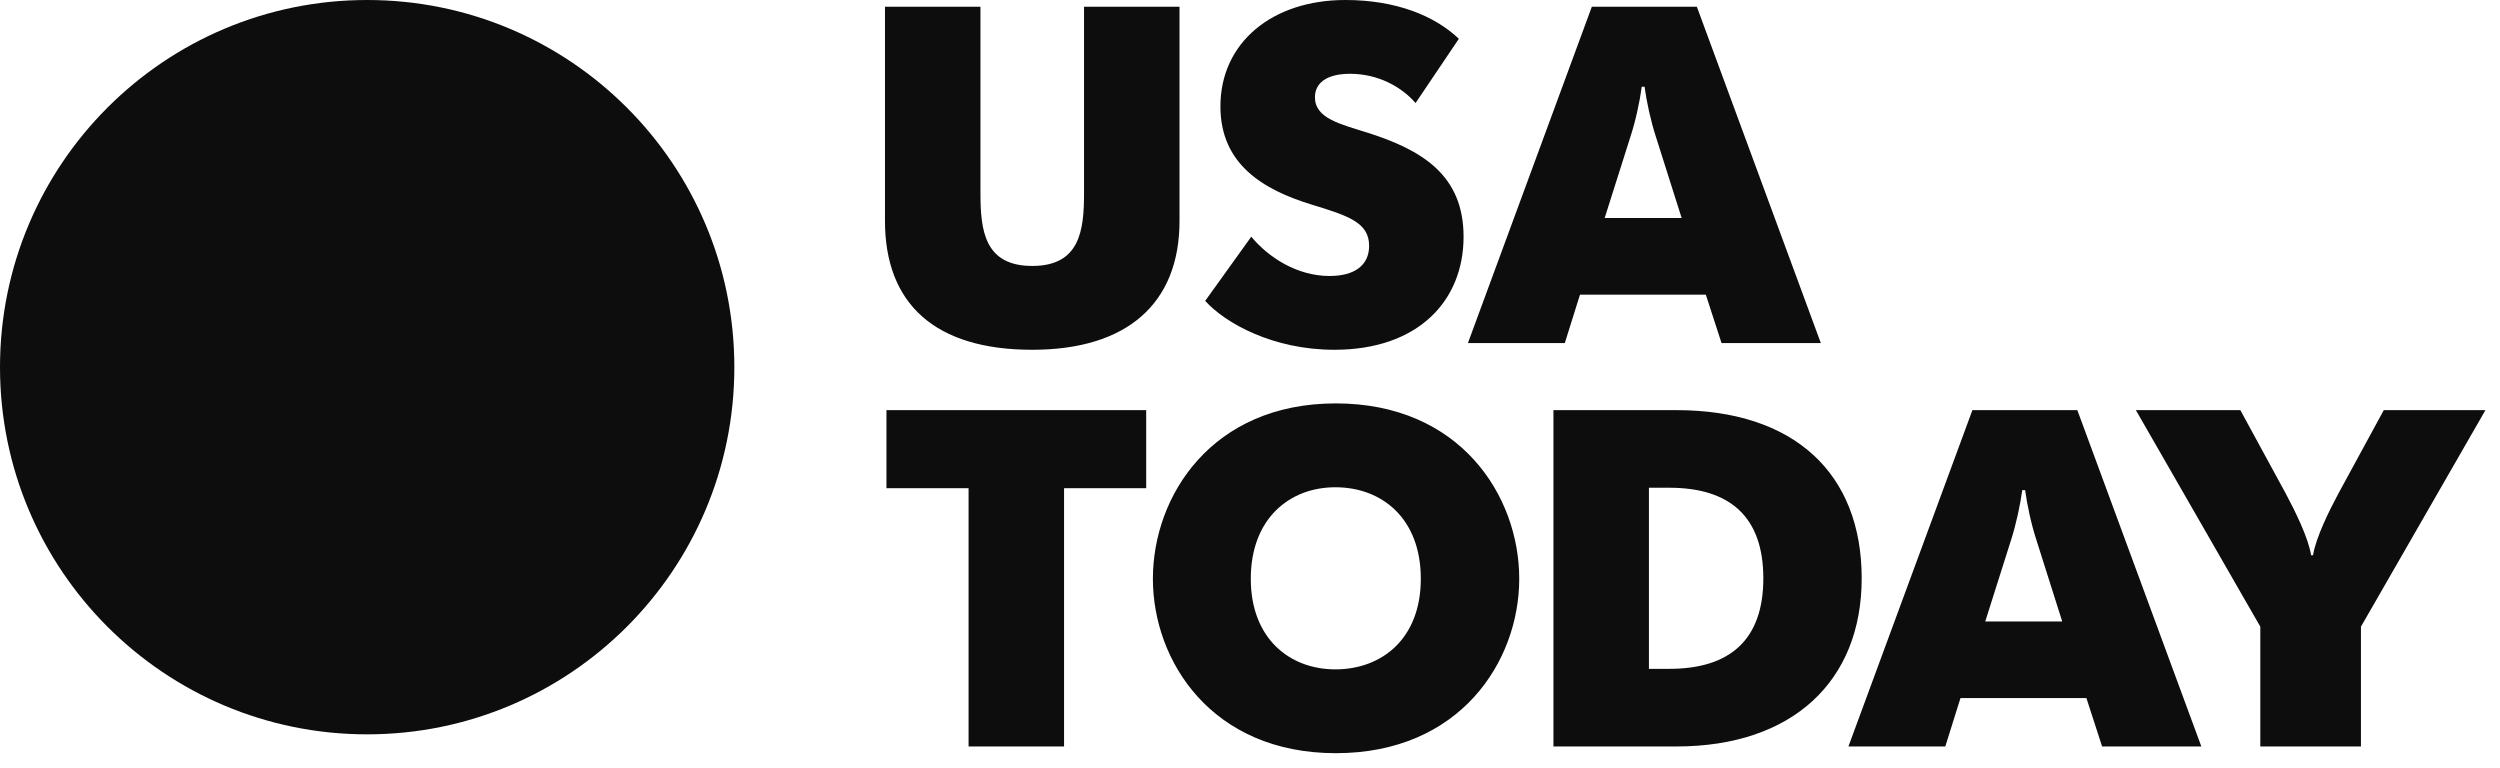 <svg xmlns="http://www.w3.org/2000/svg" fill="none" viewBox="0 0 114 35" height="35" width="114">
<path fill="#0D0D0D" d="M33.486 16.744C33.486 25.99 25.99 33.486 16.742 33.486C7.496 33.486 0 25.99 0 16.744C0 7.496 7.497 -0 16.742 -0C25.989 -0 33.486 7.496 33.486 16.744Z"></path>
<path fill="#0D0D0D" d="M61.346 0C58.011 0 55.651 1.945 55.651 4.85C55.651 7.494 57.601 8.651 59.81 9.329C61.454 9.832 62.432 10.137 62.432 11.208C62.432 12.105 61.757 12.585 60.63 12.585C59.138 12.585 57.84 11.733 57.057 10.794L54.956 13.721C55.89 14.748 58.055 15.95 60.849 15.95C64.641 15.95 66.739 13.743 66.739 10.794C66.739 7.975 64.833 6.838 62.365 6.052C61.108 5.658 59.961 5.396 59.961 4.436C59.961 3.824 60.439 3.365 61.565 3.365C62.863 3.365 63.925 3.977 64.55 4.698L66.524 1.769C65.421 0.72 63.663 0 61.346 0ZM72.588 0.306L66.937 15.644H71.355L72.047 13.437H77.786L78.502 15.644H83.03L77.376 0.306H72.588ZM40.355 0.306V10.072C40.355 13.852 42.631 15.95 47.069 15.95C51.382 15.95 53.786 13.852 53.786 10.072V0.306H49.432V8.806C49.432 10.487 49.257 12.127 47.069 12.127C44.883 12.127 44.709 10.487 44.709 8.806V0.306H40.355ZM74.864 3.954H74.992C75.079 4.609 75.275 5.528 75.513 6.249L76.683 9.941H73.173L74.343 6.249C74.582 5.528 74.777 4.609 74.864 3.954ZM60.913 18.395C55.258 18.395 52.572 22.613 52.572 26.392C52.572 30.15 55.258 34.345 60.913 34.345C66.588 34.345 69.277 30.15 69.277 26.392C69.277 22.613 66.588 18.395 60.913 18.395ZM40.422 18.701V22.262H44.167V34.039H48.521V22.262H52.266V18.701H40.422ZM89.942 18.701L84.288 34.039H88.705L89.398 31.832H95.14L95.856 34.039H100.381L94.726 18.701H89.942ZM97.395 18.701L103.07 28.576V34.039H107.659V28.576L113.337 18.701H108.701L106.644 22.481C106.21 23.289 105.602 24.514 105.474 25.321H105.387C105.259 24.514 104.65 23.289 104.217 22.481L102.159 18.701H97.395ZM70.837 18.702V34.039H76.444C81.729 34.039 84.893 31.069 84.893 26.372C84.893 21.585 81.817 18.702 76.444 18.702H70.837ZM60.892 22.219C63.017 22.219 64.789 23.64 64.789 26.392C64.789 29.122 63.017 30.523 60.892 30.523C58.812 30.523 57.036 29.122 57.036 26.392C57.036 23.64 58.812 22.219 60.892 22.219ZM75.191 22.241H76.122C78.915 22.241 80.408 23.596 80.408 26.372C80.408 29.146 78.915 30.499 76.122 30.499H75.191V22.241ZM92.215 22.349H92.346C92.433 23.005 92.628 23.923 92.867 24.646L94.037 28.339H90.527L91.697 24.646C91.933 23.923 92.127 23.005 92.215 22.349Z"></path>
</svg>
